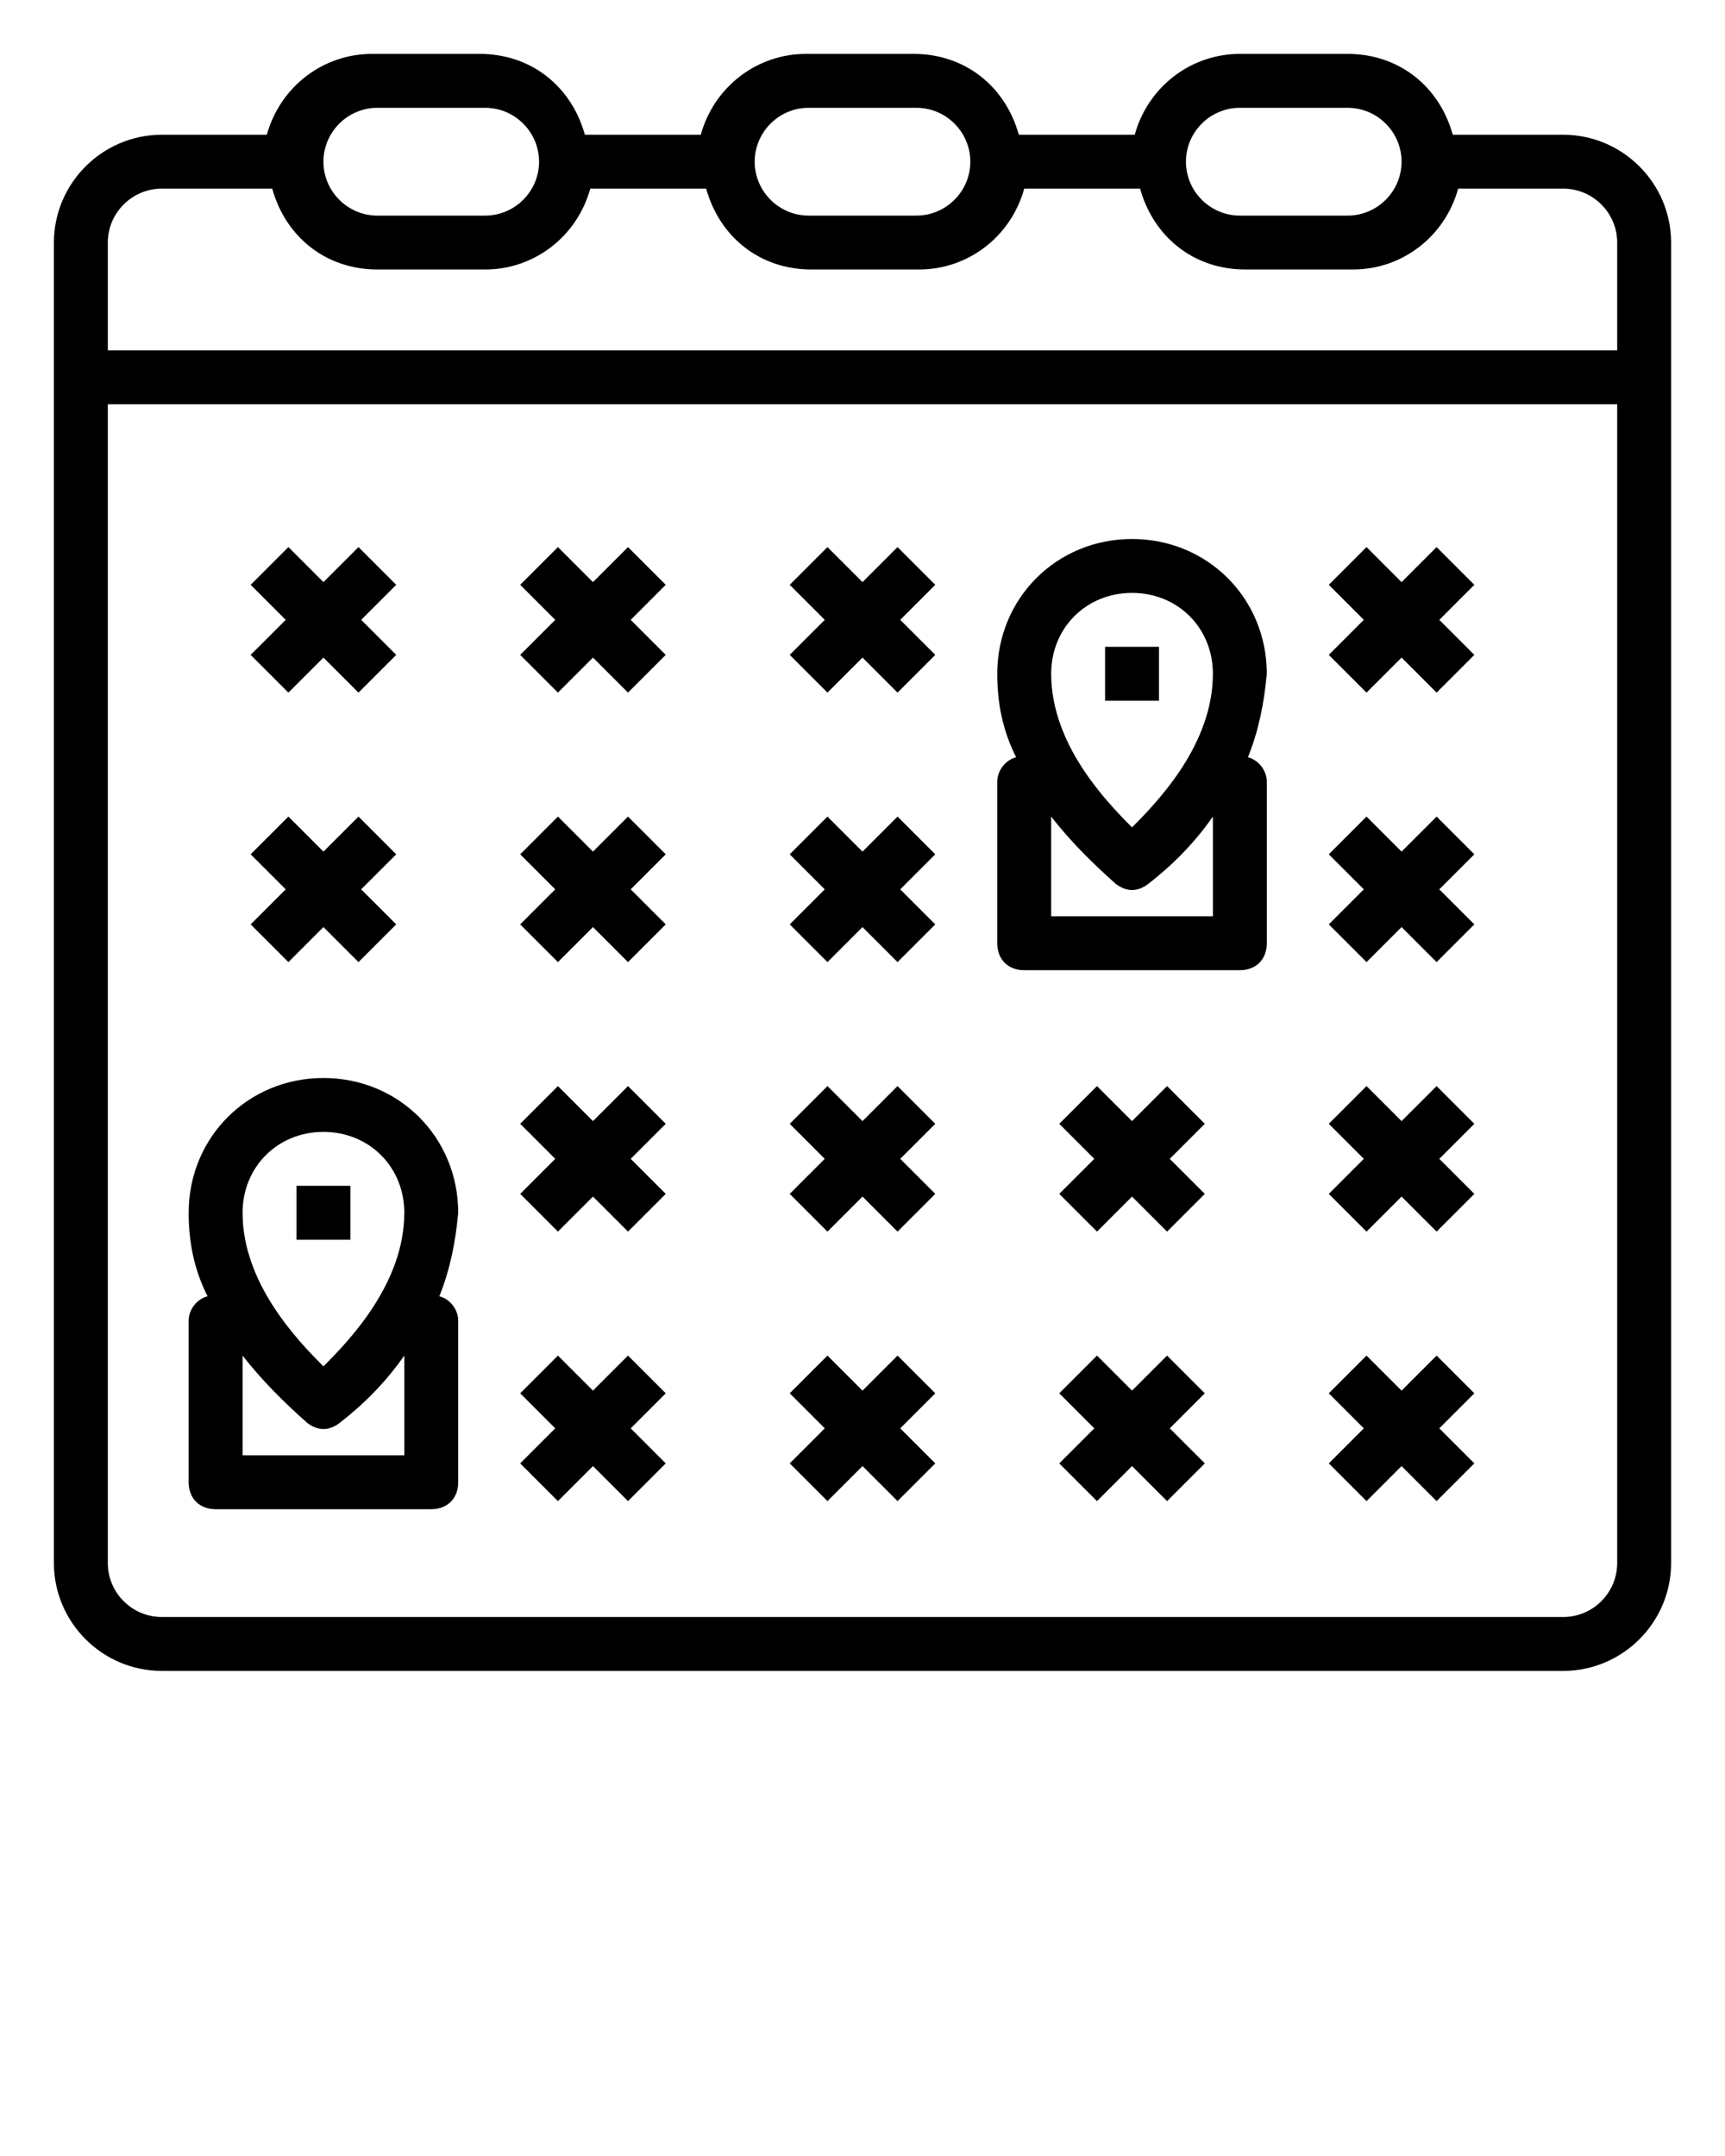 <?xml version="1.0" encoding="UTF-8"?> <!-- Generator: Adobe Illustrator 25.0.1, SVG Export Plug-In . SVG Version: 6.00 Build 0) --> <svg xmlns="http://www.w3.org/2000/svg" xmlns:xlink="http://www.w3.org/1999/xlink" id="Слой_1" x="0px" y="0px" viewBox="0 0 64 80" style="enable-background:new 0 0 64 80;" xml:space="preserve"> <g> <polygon points="10.7,25.7 12,24.4 13.3,25.7 14.7,24.3 13.4,23 14.7,21.7 13.3,20.3 12,21.6 10.7,20.3 9.3,21.7 10.6,23 9.3,24.3 "></polygon> <polygon points="23.3,20.3 22,21.6 20.7,20.3 19.3,21.7 20.6,23 19.3,24.3 20.7,25.7 22,24.4 23.3,25.7 24.7,24.3 23.4,23 24.7,21.7 "></polygon> <polygon points="33.3,20.3 32,21.6 30.7,20.3 29.3,21.7 30.6,23 29.3,24.3 30.7,25.7 32,24.4 33.3,25.7 34.7,24.3 33.4,23 34.7,21.7 "></polygon> <polygon points="53.3,20.3 52,21.6 50.7,20.3 49.3,21.7 50.6,23 49.3,24.3 50.7,25.7 52,24.4 53.3,25.7 54.7,24.3 53.4,23 54.7,21.7 "></polygon> <polygon points="10.7,35.7 12,34.4 13.3,35.7 14.7,34.3 13.4,33 14.7,31.7 13.3,30.3 12,31.6 10.7,30.3 9.3,31.7 10.6,33 9.3,34.3 "></polygon> <polygon points="23.3,30.3 22,31.6 20.7,30.3 19.3,31.7 20.6,33 19.3,34.3 20.7,35.7 22,34.4 23.3,35.7 24.7,34.3 23.4,33 24.7,31.7 "></polygon> <polygon points="33.3,30.3 32,31.6 30.7,30.3 29.3,31.7 30.6,33 29.3,34.3 30.7,35.7 32,34.4 33.3,35.7 34.7,34.3 33.4,33 34.7,31.7 "></polygon> <polygon points="53.3,30.3 52,31.6 50.7,30.3 49.3,31.7 50.6,33 49.3,34.3 50.7,35.7 52,34.4 53.3,35.7 54.7,34.3 53.4,33 54.7,31.7 "></polygon> <polygon points="23.3,40.3 22,41.6 20.7,40.3 19.3,41.7 20.6,43 19.3,44.3 20.7,45.7 22,44.4 23.3,45.7 24.7,44.3 23.4,43 24.7,41.7 "></polygon> <polygon points="33.3,40.3 32,41.6 30.7,40.3 29.3,41.7 30.6,43 29.3,44.3 30.7,45.7 32,44.4 33.3,45.7 34.7,44.3 33.4,43 34.7,41.7 "></polygon> <polygon points="43.3,40.3 42,41.6 40.7,40.3 39.3,41.7 40.6,43 39.3,44.3 40.7,45.7 42,44.4 43.3,45.7 44.7,44.3 43.4,43 44.7,41.7 "></polygon> <polygon points="53.3,40.3 52,41.6 50.7,40.3 49.3,41.7 50.6,43 49.3,44.3 50.7,45.7 52,44.4 53.3,45.7 54.7,44.3 53.4,43 54.7,41.7 "></polygon> <polygon points="23.3,50.3 22,51.6 20.7,50.3 19.3,51.7 20.6,53 19.3,54.3 20.7,55.7 22,54.4 23.3,55.7 24.7,54.3 23.4,53 24.7,51.7 "></polygon> <polygon points="33.3,50.3 32,51.6 30.7,50.3 29.3,51.7 30.6,53 29.3,54.3 30.7,55.7 32,54.4 33.3,55.7 34.7,54.3 33.4,53 34.7,51.7 "></polygon> <polygon points="43.3,50.3 42,51.6 40.7,50.3 39.3,51.7 40.6,53 39.3,54.3 40.7,55.7 42,54.4 43.3,55.7 44.7,54.3 43.4,53 44.7,51.7 "></polygon> <polygon points="53.3,50.3 52,51.6 50.7,50.3 49.3,51.7 50.6,53 49.3,54.3 50.7,55.7 52,54.4 53.3,55.7 54.7,54.3 53.4,53 54.7,51.7 "></polygon> <rect x="41" y="24" width="2" height="2"></rect> <path d="M42,20c-2.8,0-5,2.2-5,5c0,1.1,0.2,2.1,0.7,3.1C37.3,28.2,37,28.6,37,29v6c0,0.6,0.4,1,1,1h8c0.6,0,1-0.4,1-1v-6 c0-0.4-0.3-0.8-0.7-0.9c0.4-1,0.6-2,0.7-3.1C47,22.2,44.8,20,42,20z M42,22c1.7,0,3,1.3,3,3c0,2.6-2,4.7-3,5.7c-1-1-3-3.1-3-5.7 C39,23.3,40.3,22,42,22z M45,34h-6v-3.7c0.7,0.9,1.5,1.7,2.4,2.5c0.4,0.3,0.8,0.3,1.2,0c0.9-0.7,1.7-1.5,2.4-2.5V34z"></path> <path d="M58,5h-4.1c-0.5-1.8-2-3-3.9-3h-4c-1.8,0-3.4,1.2-3.9,3h-4.3c-0.5-1.8-2-3-3.9-3h-4c-1.8,0-3.4,1.2-3.9,3h-4.3 c-0.5-1.8-2-3-3.9-3h-4c-1.8,0-3.4,1.2-3.9,3H6C3.8,5,2,6.8,2,9v49c0,2.2,1.8,4,4,4h52c2.2,0,4-1.8,4-4V9C62,6.8,60.2,5,58,5z M46,4h4c1.1,0,2,0.9,2,2s-0.9,2-2,2h-4c-1.1,0-2-0.9-2-2S44.9,4,46,4z M30,4h4c1.1,0,2,0.9,2,2s-0.9,2-2,2h-4c-1.1,0-2-0.9-2-2 S28.9,4,30,4z M14,4h4c1.1,0,2,0.9,2,2s-0.9,2-2,2h-4c-1.1,0-2-0.9-2-2S12.9,4,14,4z M6,7h4.1c0.5,1.8,2,3,3.9,3h4 c1.8,0,3.4-1.2,3.9-3h4.3c0.5,1.8,2,3,3.9,3h4c1.8,0,3.4-1.2,3.9-3h4.3c0.5,1.8,2,3,3.9,3h4c1.8,0,3.4-1.2,3.9-3H58 c1.1,0,2,0.9,2,2v4H4V9C4,7.9,4.9,7,6,7z M58,60H6c-1.1,0-2-0.9-2-2V15h56v43C60,59.1,59.1,60,58,60z"></path> <rect x="11" y="44" width="2" height="2"></rect> <path d="M12,40c-2.8,0-5,2.2-5,5c0,1.1,0.2,2.1,0.7,3.1C7.3,48.2,7,48.6,7,49v6c0,0.6,0.4,1,1,1h8c0.6,0,1-0.4,1-1v-6 c0-0.4-0.3-0.8-0.7-0.9c0.4-1,0.6-2,0.7-3.1C17,42.2,14.8,40,12,40z M12,42c1.7,0,3,1.3,3,3c0,2.6-2,4.7-3,5.7c-1-1-3-3.1-3-5.7 C9,43.3,10.3,42,12,42z M15,54H9v-3.7c0.7,0.9,1.5,1.7,2.4,2.5c0.4,0.3,0.8,0.3,1.2,0c0.9-0.7,1.7-1.5,2.4-2.5V54z"></path> </g> </svg> 